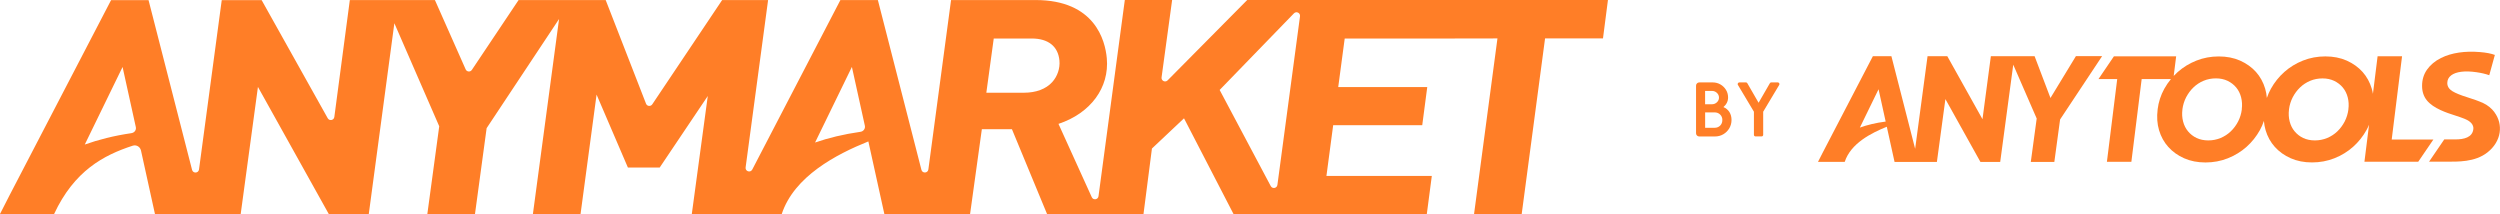 <?xml version="1.0" encoding="UTF-8"?> <svg xmlns="http://www.w3.org/2000/svg" id="Camada_2" data-name="Camada 2" viewBox="0 0 593.94 50.87"><defs><style> .cls-1 { fill: #ff7e27; } </style></defs><g id="Camada_2-2" data-name="Camada 2"><g><path class="cls-1" d="M340.14,41.79h-25.01l1.6-12.04h21.16l1.19-9.06h-21.15s1.54-11.54,1.54-11.54h24.56s11.73-.02,11.73-.02l-5.56,41.71h11.32l5.55-41.71h13.76s1.18-9.13,1.18-9.13h-39.14s-33.49,0-33.49,0h0s-13.07,0-13.07,0l-18.92,19.1c-.57.57-1.54.09-1.43-.71L278.47,0h-11.24s-6.25,46.61-6.25,46.61c-.11.84-1.25,1.01-1.6.24l-7.91-17.42c7.63-2.53,12.12-8.61,11.48-15.61-.38-4.15-2.79-13.81-16.94-13.81h-20.06s-5.39,40.24-5.39,40.24c-.12.92-1.42.99-1.65.1L208.56.01h-8.9l-20.94,40.27c-.44.84-1.71.43-1.58-.5L182.48.02h-10.92l-16.6,24.77c-.38.57-1.24.47-1.48-.16L143.9.02h-20.7l-11.1,16.59c-.37.55-1.2.48-1.47-.13L103.33.02h-20.22l-3.68,27.77c-.11.8-1.17,1.01-1.57.3L62.16.03h-9.48l-5.4,40.23c-.12.92-1.42.99-1.65.1L35.29.03h-8.9S2.21,46.51,2.21,46.51c-1.56,3.09-2.21,4.33-2.21,4.33h12.85c4.79-10.26,11.75-13.97,18.66-16.22.89-.29,1.79.24,1.99,1.16l3.32,15.09h11.51,0s8.85,0,8.85,0l4.1-30.22,16.71,29.98.13.24h9.49l6.08-45.35,10.66,24.48-2.83,20.87h11.32s2.77-20.42,2.77-20.42l17.21-25.94-6.22,46.36h11.32l3.81-28.39,7.44,17.32h7.56l11.42-16.99-3.8,28.07h11.32s0-.02,0-.02l10.04.02c2.93-8.97,12.97-14.22,20.59-17.28l3.81,17.29h11.51s8.84,0,8.84,0l2.8-20.19h7.15s8.36,20.19,8.36,20.19h22.89l2.01-15.6,7.62-7.18,11.78,22.77h12.38s33.52,0,33.52,0l1.19-9.06ZM31.26,31.63c-4.2.61-7.89,1.56-11.12,2.71l8.98-18.43,3.15,14.29c.15.67-.32,1.32-1.01,1.42ZM204.45,31.31c-4.06.58-7.65,1.46-10.81,2.55l8.75-17.96,3.08,13.97c.15.68-.33,1.34-1.02,1.44ZM243.23,22.03h-8.9l1.76-12.88h9.03c3.93,0,6.27,1.87,6.58,5.25.17,1.83-.48,3.75-1.73,5.12-1.5,1.64-3.83,2.51-6.73,2.51ZM303.48,43.93c-.11.81-1.19,1.01-1.58.28l-12.14-22.84,17.65-18.2c.57-.58,1.55-.11,1.44.7l-5.37,40.06Z"></path><g><path class="cls-1" d="M409.44,25.44c.74-.63,1.11-1.39,1.11-2.28,0-.66-.16-1.26-.49-1.8-.33-.54-.77-.98-1.33-1.3-.56-.32-1.17-.48-1.84-.48h-3.18c-.22,0-.4.08-.55.23-.15.15-.22.33-.22.55v11.29c0,.22.07.4.22.55.15.15.33.22.55.22h3.72c.72,0,1.38-.17,1.98-.52.6-.35,1.07-.82,1.43-1.42.35-.6.53-1.26.53-1.98s-.17-1.34-.5-1.88c-.34-.53-.81-.92-1.42-1.18ZM405.09,21.6h1.63c.46,0,.85.16,1.18.47.33.31.49.69.49,1.13,0,.42-.16.78-.49,1.1-.33.31-.72.47-1.18.47h-1.63v-3.16ZM408.67,29.84c-.35.35-.79.52-1.33.52h-2.24v-3.66h2.24c.53,0,.97.17,1.32.51.35.34.53.77.53,1.28,0,.55-.17,1-.52,1.35Z"></path><path class="cls-1" d="M422.33,19.57h-1.49c-.17,0-.29.07-.36.2l-2.66,4.61h-.04l-2.66-4.61c-.07-.13-.19-.2-.36-.2h-1.49c-.12,0-.22.04-.31.12-.08.08-.13.17-.13.28,0,.1.02.17.07.23l3.79,6.34v5.49c0,.11.04.2.11.27.07.07.16.11.27.11h1.44c.11,0,.2-.04.27-.11.07-.07.11-.16.11-.27v-5.49l3.79-6.34c.05-.06.07-.14.07-.23,0-.11-.04-.2-.13-.28-.08-.08-.19-.12-.31-.12Z"></path><path class="cls-1" d="M493.18,13.35l-6.04,9.93-3.77-9.93h-10.39l-1.99,14.97-8.36-14.97h-4.69l-2.95,22-5.64-22h-4.4s-11.95,22.97-11.95,22.97c-.77,1.53-1.09,2.14-1.09,2.14h6.35c1.43-4.39,6.25-6.83,10-8.35l1.84,8.36h5.69s4.37,0,4.37,0l2.02-14.93,8.26,14.82.07.12h4.69l3.1-23.11,5.57,12.79-1.4,10.31h5.59s1.37-10.09,1.37-10.09l9.98-15.04h-6.23ZM441.86,30.31l4.44-9.11,1.69,7.68c-2.34.3-4.37.8-6.13,1.43Z"></path><path class="cls-1" d="M568.21,33.15l2.46-19.78h-5.81l-1.11,8.92c-.07-.42-.16-.83-.28-1.23-.45-1.52-1.19-2.86-2.19-3.98-1.01-1.12-2.28-2.03-3.77-2.69-1.49-.66-3.19-.99-5.06-.99s-3.66.33-5.32.99c-1.66.66-3.15,1.57-4.43,2.71-1.28,1.14-2.35,2.48-3.19,3.99-.39.7-.7,1.43-.96,2.18-.06-.76-.19-1.5-.4-2.2-.45-1.52-1.19-2.86-2.19-3.98-1.01-1.12-2.28-2.03-3.77-2.69-1.49-.66-3.19-.99-5.06-.99s-3.66.33-5.32.99c-1.66.66-3.15,1.57-4.43,2.71-.33.3-.65.61-.96.93l.58-4.65h-14.79l-3.66,5.39h4.45l-2.45,19.67h5.81l2.45-19.67h6.96c-.6.72-1.13,1.5-1.59,2.32-.83,1.51-1.37,3.15-1.58,4.88v.07c-.22,1.73-.11,3.38.34,4.89.45,1.52,1.19,2.86,2.2,3.98,1.01,1.12,2.27,2.03,3.77,2.69,1.49.66,3.19.99,5.06.99s3.65-.33,5.31-.99c1.66-.66,3.15-1.57,4.43-2.71,1.28-1.14,2.35-2.48,3.19-3.99.39-.7.7-1.43.95-2.18.06.76.19,1.5.4,2.2.45,1.52,1.19,2.86,2.2,3.98,1.01,1.12,2.27,2.03,3.77,2.69,1.49.66,3.19.99,5.06.99s3.65-.33,5.32-.99c1.66-.66,3.15-1.57,4.43-2.71,1.28-1.14,2.35-2.48,3.19-3.99.23-.41.43-.83.61-1.26l-1.07,8.57-.03.22h12.78l3.6-5.28h-9.9ZM532.6,25.96v.07c-.13,1-.43,1.96-.88,2.84-.46.88-1.04,1.67-1.74,2.34-.7.67-1.51,1.2-2.43,1.58-.91.38-1.89.57-2.92.57s-1.98-.2-2.78-.58c-.8-.38-1.48-.92-2.03-1.58-.55-.66-.94-1.44-1.17-2.33-.23-.89-.29-1.84-.16-2.85v-.07c.13-1,.43-1.96.88-2.84.46-.88,1.04-1.67,1.74-2.34.69-.67,1.5-1.2,2.41-1.58.9-.38,1.89-.57,2.93-.57s1.95.2,2.76.58c.81.39,1.5.92,2.05,1.58.55.66.94,1.44,1.17,2.33.23.89.29,1.84.16,2.84ZM557.92,25.96v.07c-.13,1-.43,1.96-.88,2.84-.46.88-1.04,1.67-1.74,2.34-.7.67-1.51,1.2-2.43,1.58-.91.38-1.89.57-2.92.57s-1.98-.2-2.78-.58c-.8-.38-1.48-.92-2.03-1.58-.55-.66-.94-1.44-1.17-2.33-.23-.89-.29-1.84-.16-2.84v-.07c.13-1,.43-1.96.88-2.84.46-.88,1.04-1.67,1.74-2.34.69-.67,1.51-1.2,2.41-1.58.9-.38,1.89-.57,2.94-.57s1.95.2,2.76.58c.81.39,1.5.92,2.05,1.58.55.66.94,1.44,1.17,2.33.23.89.29,1.84.16,2.84Z"></path><path class="cls-1" d="M592.63,26.66c-.68-.92-1.69-1.72-2.68-2.17-1.01-.46-2.33-.94-3.92-1.43-1.49-.46-2.63-.93-3.39-1.39-.8-.49-1.22-1.14-1.22-1.94,0-.75.3-1.36.92-1.83,1.16-.88,3.26-1.14,5.97-.75,1.21.17,2.24.42,3.08.72l1.33-4.82c-.88-.33-2.06-.56-3.54-.68-3.51-.29-6.72.14-9.26,1.41-1.39.69-2.5,1.62-3.3,2.74-.8,1.12-1.2,2.44-1.19,3.92,0,1.35.4,2.47,1.1,3.36,1.58,2.01,4.98,3.06,6.52,3.56,1.06.34,1.89.63,2.44.85.58.24,2.27.95,2.12,2.44-.2,2.04-2.32,2.47-4.23,2.47-1.07,0-2.68,0-2.68,0l-3.61,5.29c.33,0,3.55,0,4.15,0,2.58-.01,6.73.17,9.73-2.21,3.35-2.65,3.79-6.64,1.65-9.53Z"></path></g></g></g></svg> 